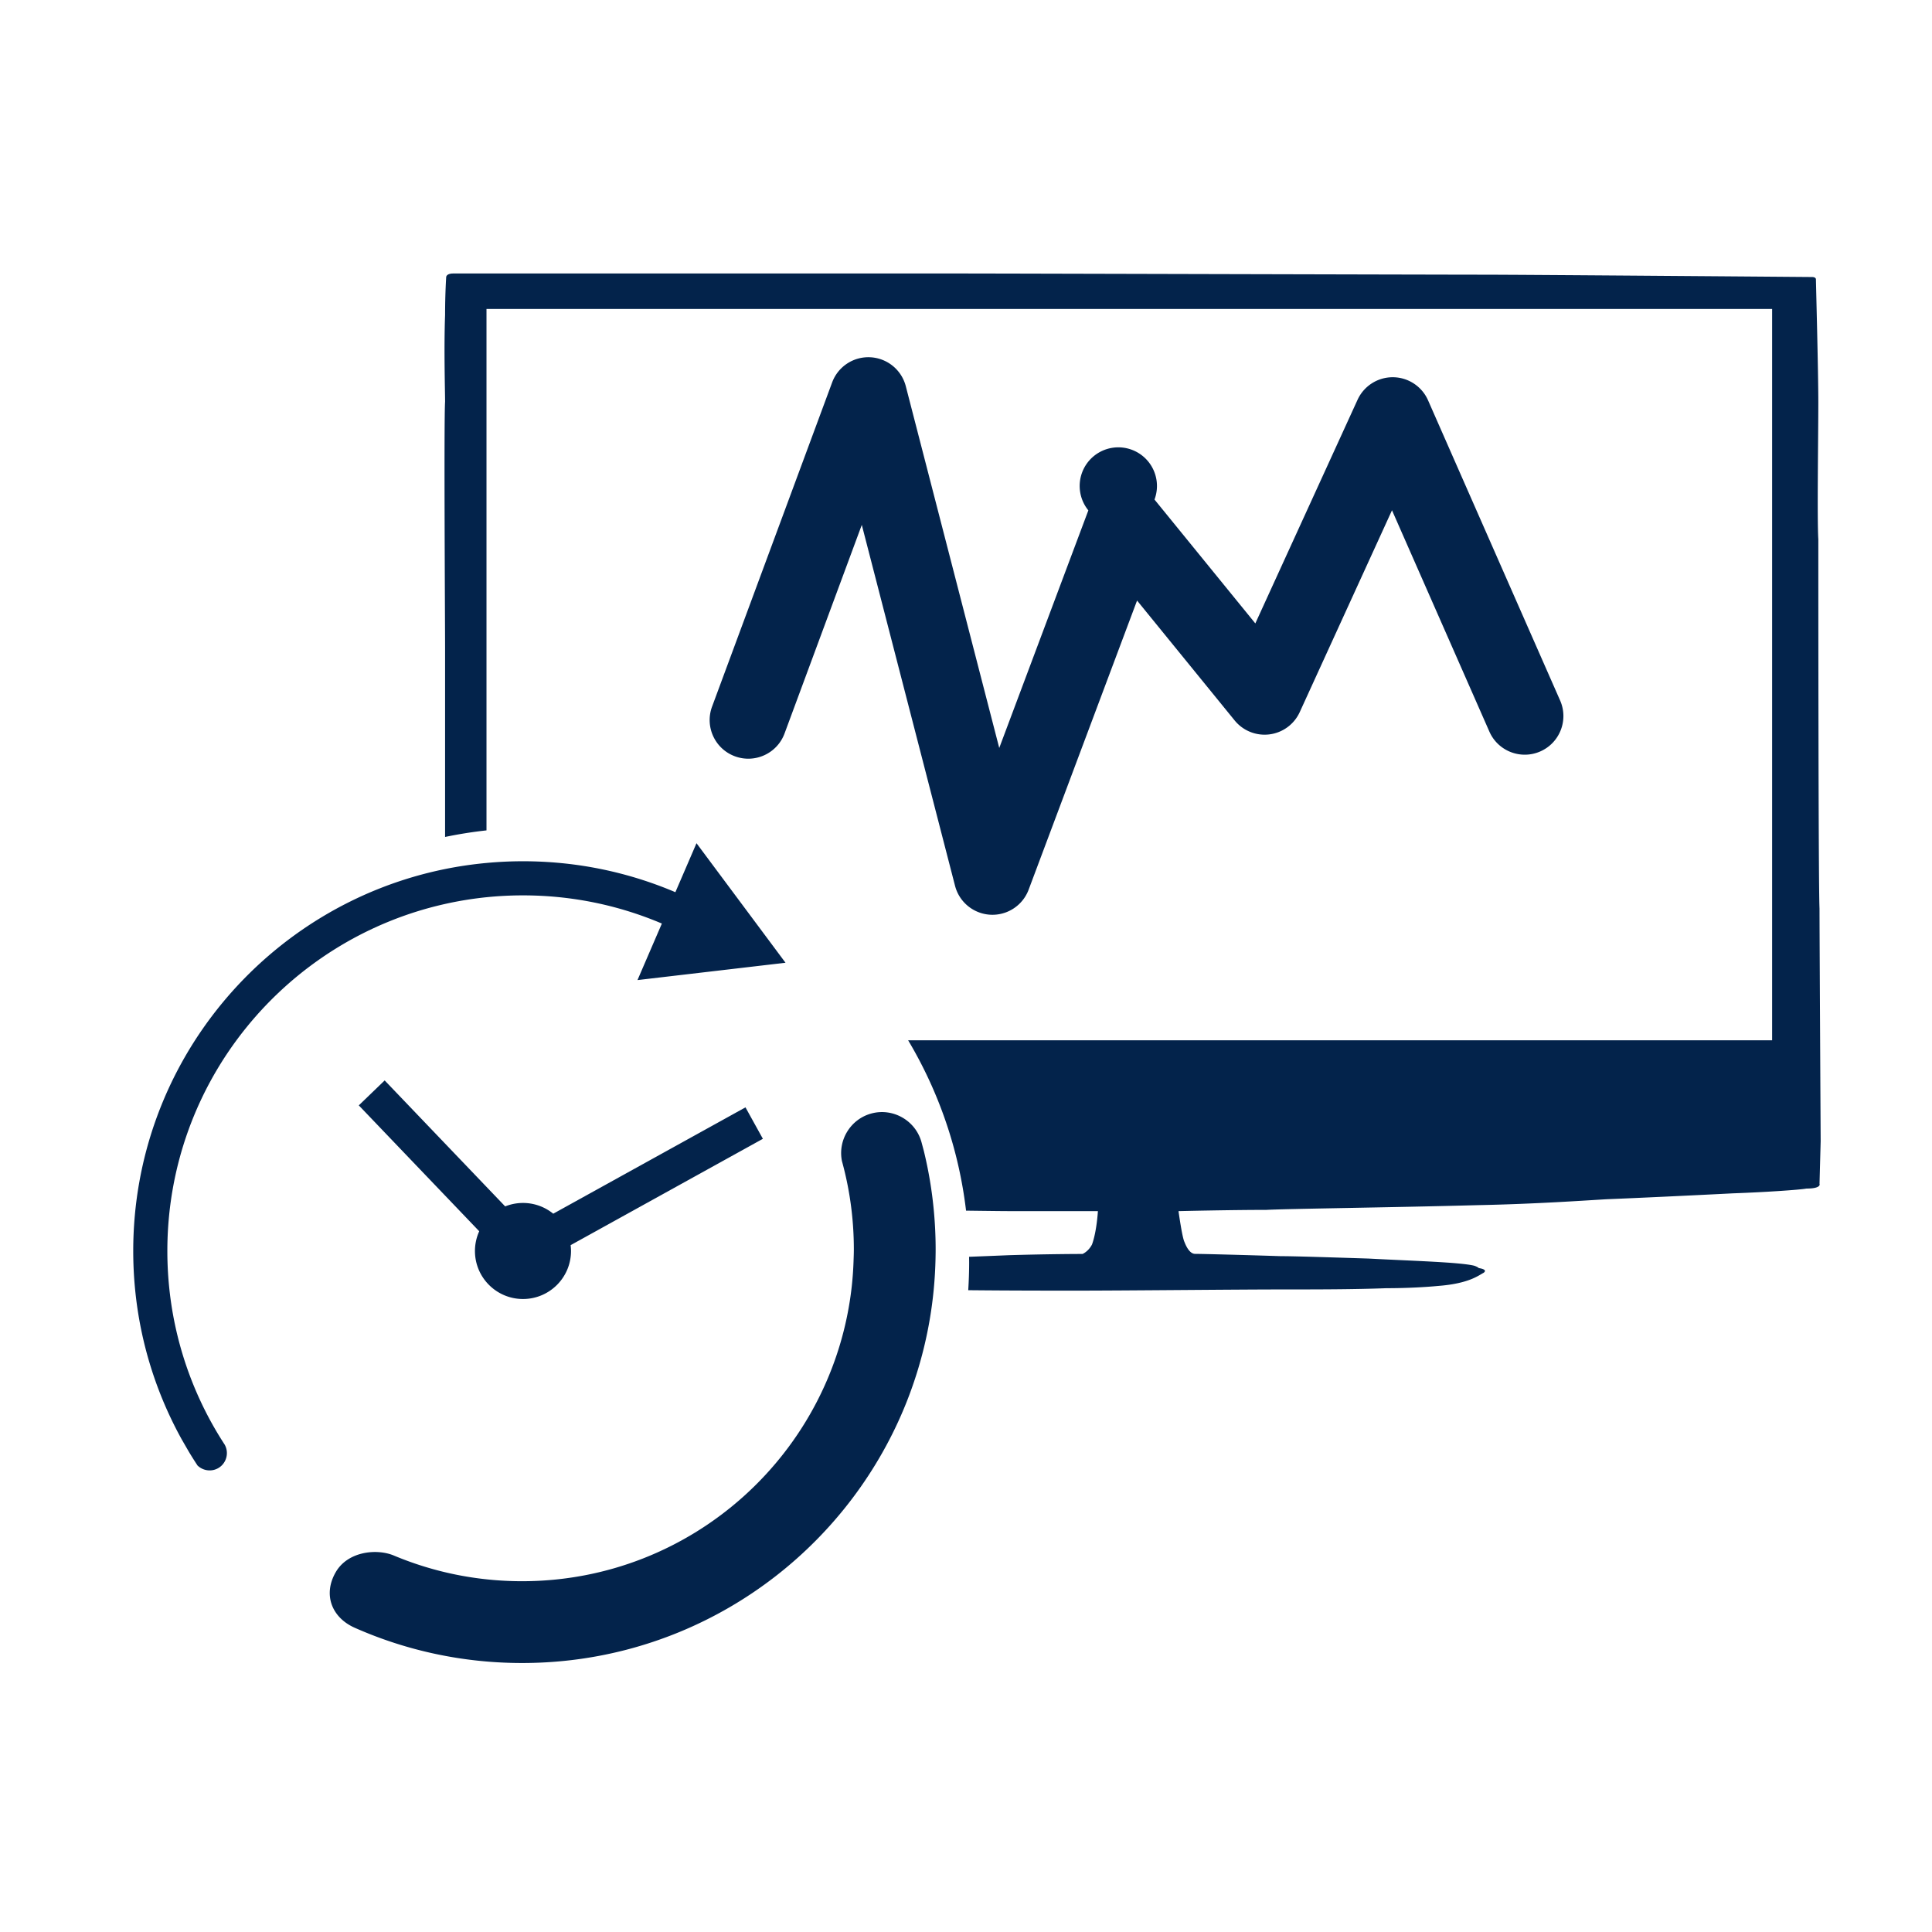<svg xmlns="http://www.w3.org/2000/svg" viewBox="0 0 500 500"><g fill="#03234b"><path d="M190.189 195.726c5.174 1.919 10.933-.725 12.851-5.904l19.993-53.983 24.13 93.407a10 10 0 0 0 19.045 1.01l28.063-74.834 25.252 31.024a9.997 9.997 0 0 0 16.85-2.155l23.876-52.23 25.203 57.279c2.226 5.057 8.13 7.35 13.181 5.126 5.056-2.225 7.35-8.125 5.126-13.181l-34.18-77.685a10 10 0 0 0-9.082-5.972h-.071a10.001 10.001 0 0 0-9.095 5.842l-26.454 57.87-26.094-32.058a10 10 0 1 0-17.119 2.801l-23.06 61.49-24.186-93.626a10.002 10.002 0 0 0-9.173-7.486 9.987 9.987 0 0 0-9.888 6.514l-31.074 83.9c-1.917 5.179.727 10.933 5.906 12.851z"/><path d="M471.187 295.325s-.298-54.068-.298-60.206c-.309-6.137-.309-90.319-.309-95.552-.332-5.525 0-26.743 0-35.336 0-8.295-.618-31.007-.618-31.917 0-.619-.927-.619-.927-.619s-74.634-.606-85.385-.606c-10.751 0-126.547-.31-135.158-.31H117.316c-1.843 0-1.843.933-1.843.933s-.286 4.282-.286 9.807c-.321 8.623 0 19.969 0 22.443-.321 4.598 0 57.75 0 63.589v49.053c3.515-.734 7.09-1.302 10.717-1.7V79.963h332.722V269.23h-223.6a111.76 111.76 0 0 1 14.989 44.085c5.191.066 9.456.124 11.987.124h22.134s-.286 5.233-1.522 8.623c-.939 1.843-2.451 2.461-2.451 2.461s-8.336 0-19.065.321c-3.283.138-6.78.278-10.303.415.006.487.019.973.019 1.461 0 2.414-.085 4.808-.235 7.184 11.041.111 21.951.112 27.408.112 13.214 0 42.057-.31 54.961-.31 7.684 0 17.52 0 25.821-.32 5.531 0 10.442-.298 13.522-.596 7.97-.618 10.431-2.771 11.668-3.39 1.237-.916-1.237-1.214-1.237-1.214s-.286-.32-1.202-.618c-3.71-.916-15.699-1.237-27.366-1.855-9.526-.298-19.053-.619-22.74-.619-8.92-.297-20.576-.594-22.123-.594-1.236 0-2.163-1.535-2.759-3.092-.607-1.214-1.535-7.97-1.535-7.97s13.523-.32 22.717-.32c5.542-.298 31.981-.607 54.721-1.225 15.035-.298 27.962-1.225 33.469-1.535 7.683-.309 20.896-.927 32.588-1.523 9.206-.332 17.496-.939 19.019-1.236 3.996 0 3.378-1.237 3.378-1.237l.298-11.037z"/><path d="M115.159 233.948a91.762 91.762 0 0 1 10.746-1.748 93.24 93.24 0 0 1 9.443-.479c12.754 0 24.899 2.601 35.943 7.292l-6.309 14.63 19.155-2.242 19.155-2.242-11.519-15.468-7.065-9.487-4.454-5.981-1.505 3.491-3.961 9.186a100.194 100.194 0 0 0-29.473-7.523c-3.28-.321-6.606-.487-9.969-.487-3.185 0-6.333.155-9.443.443-3.631.337-7.208.862-10.717 1.573-46.046 9.34-80.705 50.043-80.705 98.848 0 3.366.164 6.69.487 9.97a100.22 100.22 0 0 0 12.076 38.816l1.807 3.13a99.836 99.836 0 0 0 2.268 3.599c1.397 1.359 3.595 1.696 5.367.676 2.102-1.214 2.847-3.912 1.688-6.024-.018-.029-.036-.054-.048-.086a90.474 90.474 0 0 1-4.906-8.497c-6.338-12.492-9.909-26.619-9.909-41.583.001-43.893 30.732-80.604 71.848-89.807z"/><path d="M197.433 294.722l-4.502-8.14-43.869 24.268-5.884 3.255a12.376 12.376 0 0 0-7.831-2.781c-1.628 0-3.18.321-4.607.891l-2.207-2.307-13.697-14.317-15.284-15.976-6.696 6.454 31.167 32.579a12.381 12.381 0 0 0-1.106 5.105c0 6.866 5.565 12.429 12.431 12.429 6.865 0 12.429-5.563 12.429-12.429 0-.51-.04-1.012-.1-1.507l19.416-10.741 30.34-16.783zM239.091 297.873l-.593-2.221c-1.51-5.626-7.342-8.994-12.965-7.487-5.413 1.452-8.738 6.912-7.635 12.336a85.56 85.56 0 0 1 2.452 12.453 86.64 86.64 0 0 1 .624 10.399c0 1.022-.042 2.034-.077 3.047a86.078 86.078 0 0 1-.452 6.405c-4.708 42.972-41.11 76.412-85.335 76.412-11.764 0-22.974-2.366-33.182-6.646-4.396-1.841-11.906-1.124-15.042 4.308-3.373 5.841-1.002 11.767 4.927 14.389 13.237 5.864 27.888 9.118 43.297 9.118 4.202 0 8.349-.241 12.427-.712 39.709-4.593 72.795-30.917 87.063-66.771a106.41 106.41 0 0 0 7.041-29.118c.262-2.703.42-5.437.476-8.195.015-.744.027-1.49.027-2.238 0-3.419-.165-6.799-.478-10.135a106.61 106.61 0 0 0-2.575-15.344z"/></g></svg>